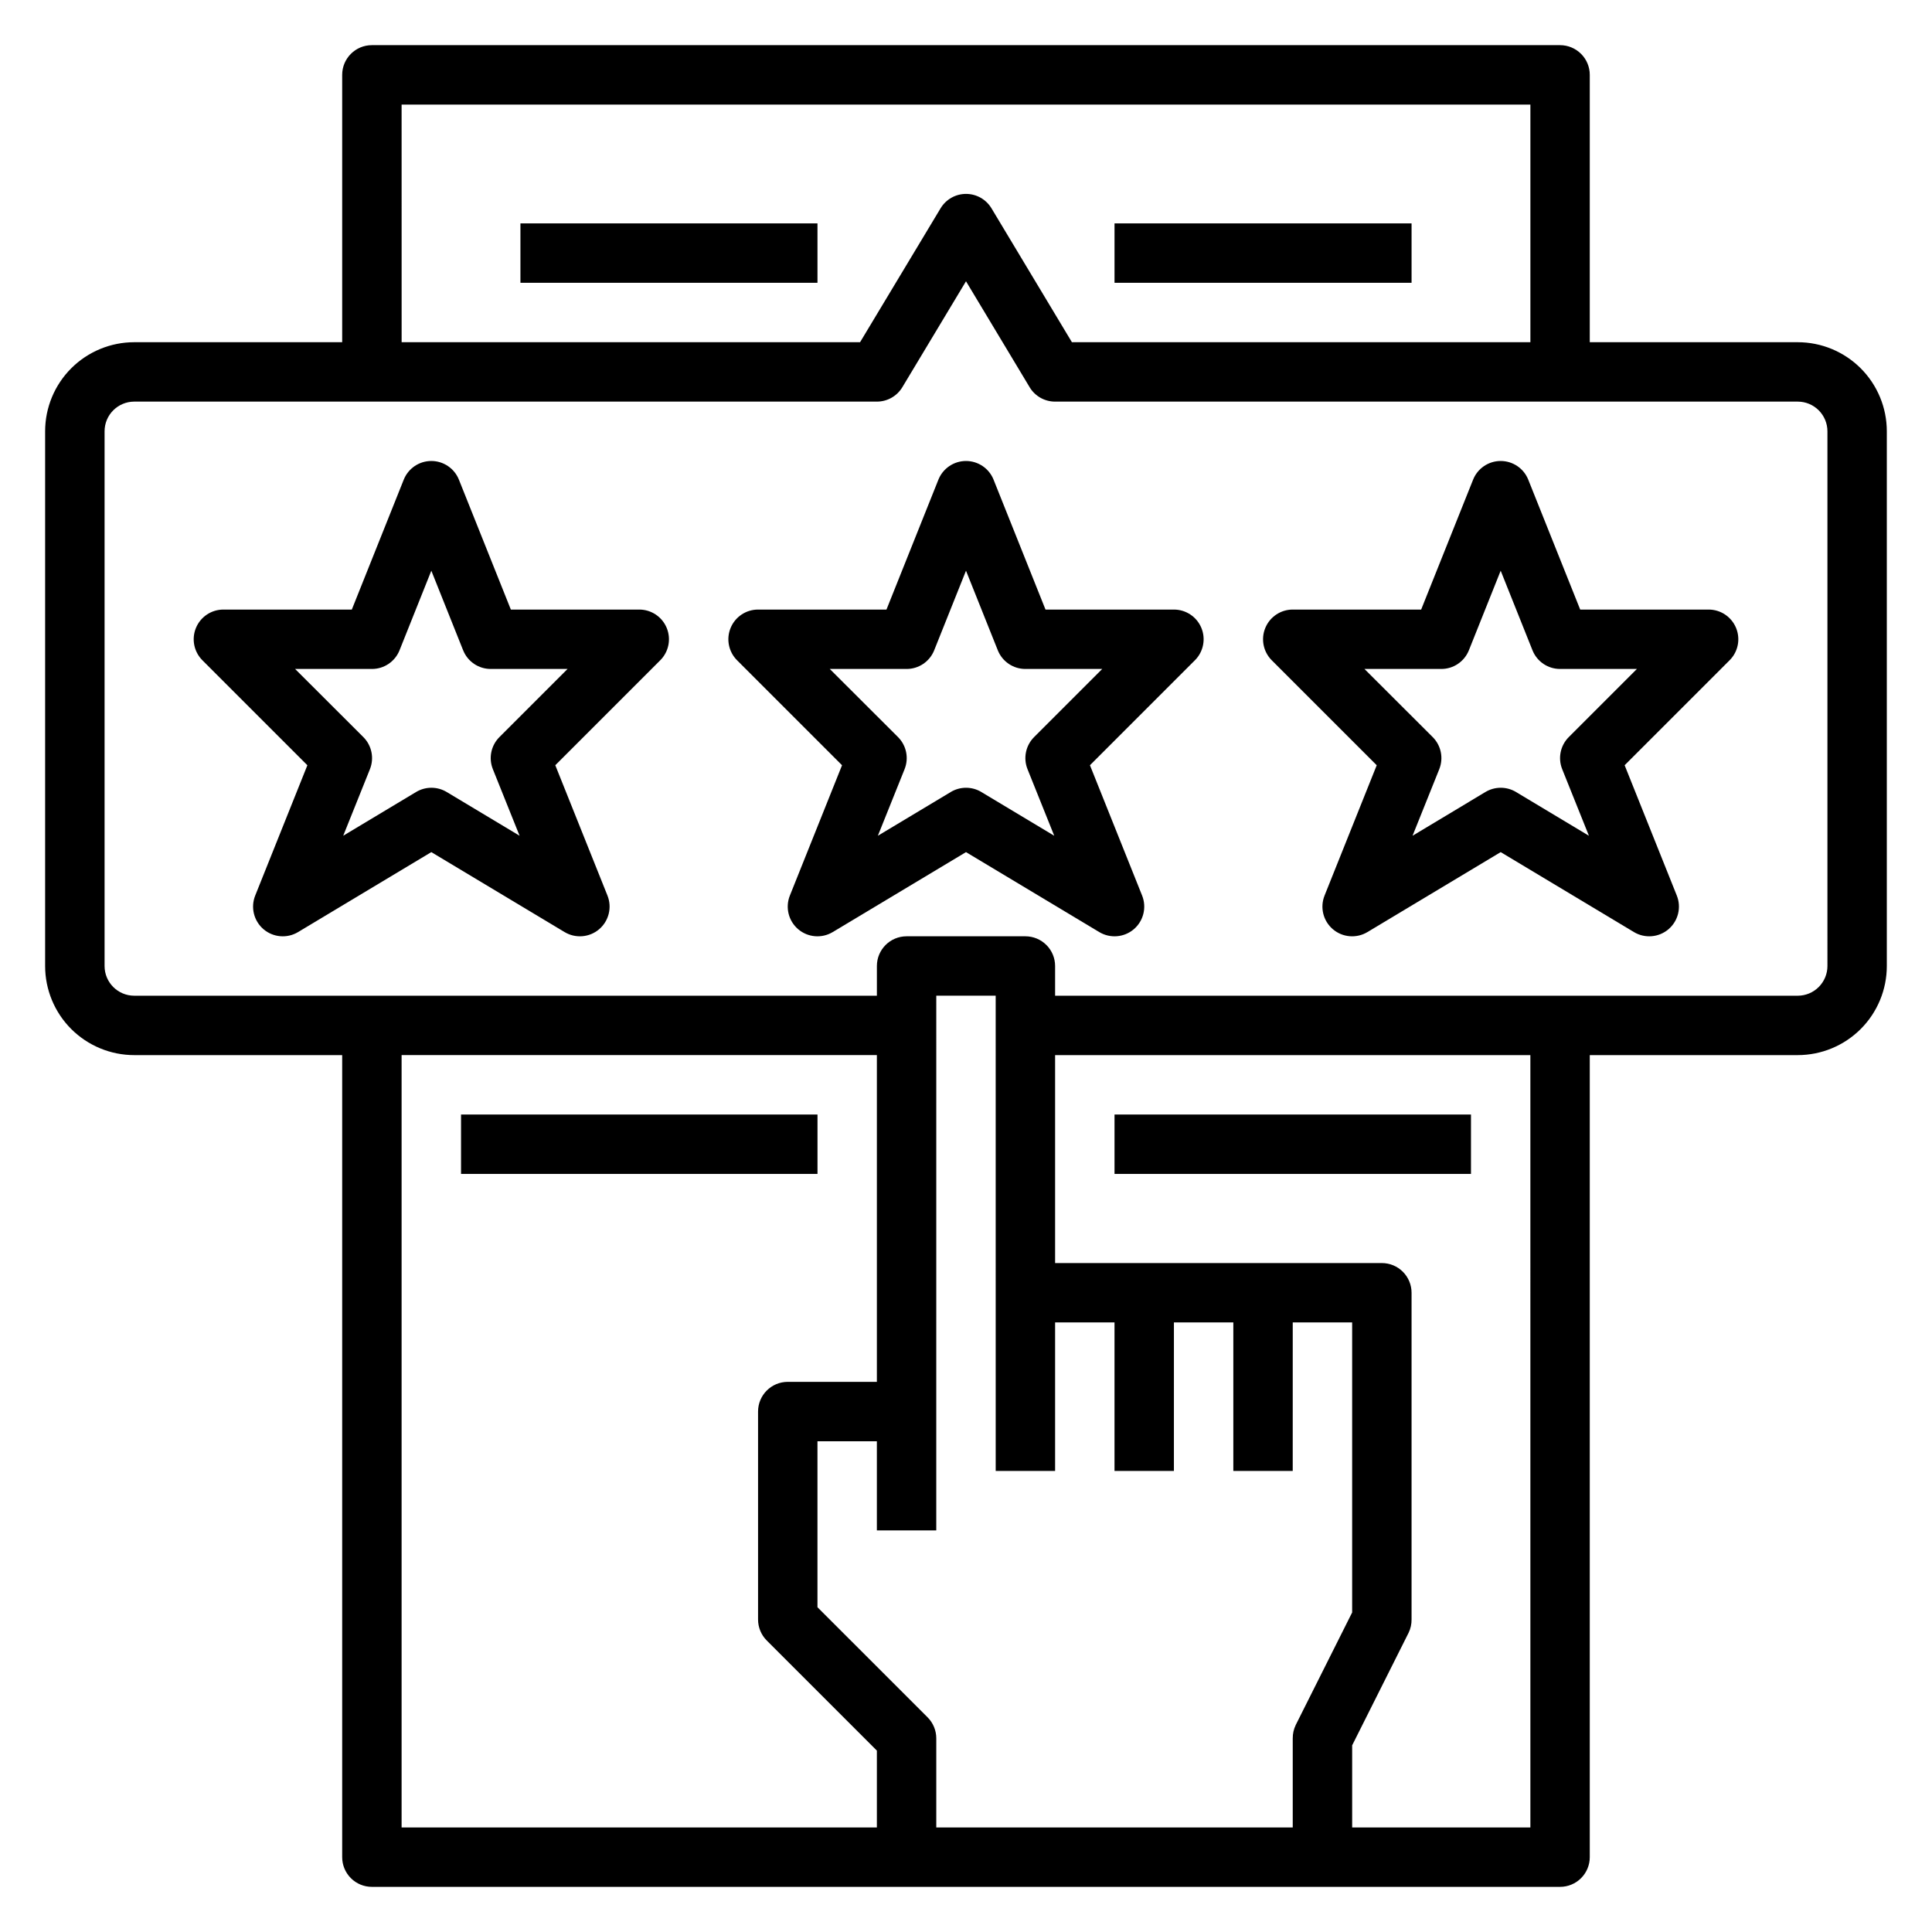 <?xml version="1.0" encoding="UTF-8"?>
<!-- Uploaded to: SVG Repo, www.svgrepo.com, Generator: SVG Repo Mixer Tools -->
<svg fill="#000000" width="800px" height="800px" version="1.1" viewBox="144 144 512 512" xmlns="http://www.w3.org/2000/svg">
 <g>
  <path d="m455.1 305.54h-34.031l-13.762-34.418h0.004c-1.195-2.992-4.09-4.957-7.312-4.957s-6.121 1.965-7.316 4.957l-13.758 34.418h-34.031c-3.184 0-6.055 1.918-7.269 4.859-1.219 2.941-0.547 6.324 1.703 8.578l27.82 27.82-13.824 34.535v-0.004c-1.258 3.141-0.371 6.734 2.203 8.93 2.578 2.191 6.266 2.492 9.164 0.746l35.309-21.184 35.305 21.184c2.898 1.746 6.586 1.445 9.164-0.746 2.574-2.195 3.461-5.789 2.203-8.93l-13.824-34.535 27.82-27.82v0.004c2.25-2.254 2.926-5.637 1.707-8.578-1.219-2.941-4.09-4.859-7.273-4.859zm-37.055 33.793h0.004c-2.231 2.227-2.918 5.57-1.75 8.496l7.086 17.656-19.316-11.594-0.004-0.004c-2.492-1.496-5.613-1.496-8.105 0l-19.316 11.594 7.086-17.656-0.004 0.004c1.172-2.926 0.484-6.269-1.746-8.496l-18.082-18.051h20.355c3.219 0.004 6.117-1.953 7.312-4.941l8.434-21.098 8.43 21.098c1.199 2.988 4.094 4.945 7.312 4.941h20.355z"/>
  <path d="m596.8 305.54h-34.031l-13.762-34.418c-1.191-2.992-4.09-4.957-7.312-4.957-3.223 0-6.121 1.965-7.312 4.957l-13.762 34.418h-34.031c-3.184 0-6.051 1.918-7.269 4.859-1.219 2.941-0.547 6.324 1.703 8.578l27.82 27.82-13.824 34.535 0.004-0.004c-1.262 3.141-0.375 6.734 2.203 8.93 2.574 2.191 6.266 2.492 9.164 0.746l35.305-21.184 35.305 21.184c2.898 1.746 6.59 1.445 9.164-0.746 2.578-2.195 3.465-5.789 2.203-8.93l-13.824-34.535 27.82-27.82v0.004c2.254-2.254 2.926-5.637 1.707-8.578-1.219-2.941-4.086-4.859-7.269-4.859zm-37.055 33.793c-2.231 2.227-2.918 5.57-1.75 8.496l7.086 17.656-19.316-11.594v-0.004c-2.496-1.496-5.613-1.496-8.109 0l-19.316 11.594 7.086-17.656-0.004 0.004c1.172-2.926 0.484-6.269-1.746-8.496l-18.082-18.051h20.355c3.223 0.004 6.117-1.953 7.316-4.941l8.43-21.098 8.43 21.098c1.199 2.988 4.094 4.945 7.312 4.941h20.355z"/>
  <path d="m313.41 305.54h-34.031l-13.762-34.418c-1.191-2.992-4.09-4.957-7.312-4.957-3.223 0-6.117 1.965-7.312 4.957l-13.758 34.418h-34.031c-3.184 0-6.055 1.918-7.273 4.859-1.219 2.941-0.543 6.324 1.707 8.578l27.82 27.82-13.824 34.531c-1.258 3.141-0.371 6.734 2.203 8.93 2.578 2.191 6.266 2.492 9.164 0.746l35.305-21.184 35.305 21.184h0.004c2.898 1.746 6.586 1.445 9.164-0.746 2.574-2.195 3.461-5.789 2.203-8.93l-13.824-34.535 27.82-27.82v0.004c2.25-2.254 2.922-5.637 1.703-8.578-1.215-2.941-4.086-4.859-7.269-4.859zm-37.055 33.793c-2.231 2.227-2.918 5.57-1.746 8.496l7.086 17.656-19.316-11.594-0.004-0.004c-2.492-1.496-5.613-1.496-8.105 0l-19.316 11.594 7.086-17.656-0.004 0.004c1.168-2.926 0.48-6.269-1.75-8.496l-18.082-18.051h20.359c3.219 0.004 6.113-1.953 7.312-4.941l8.43-21.098 8.43 21.098h0.004c1.195 2.988 4.094 4.945 7.312 4.941h20.355z"/>
  <path d="m620.41 234.69h-55.102v-70.852c0-2.086-0.832-4.09-2.309-5.566-1.477-1.473-3.477-2.305-5.566-2.305h-314.88c-4.348 0-7.871 3.523-7.871 7.871v70.848l-55.105 0.004c-6.262 0-12.27 2.488-16.699 6.914-4.43 4.43-6.918 10.438-6.918 16.699v141.7c0 6.262 2.488 12.27 6.918 16.699 4.43 4.426 10.438 6.914 16.699 6.914h55.105v212.55c0 2.086 0.828 4.09 2.305 5.566 1.477 1.477 3.477 2.305 5.566 2.305h314.88c2.09 0 4.09-0.828 5.566-2.305 1.477-1.477 2.309-3.481 2.309-5.566v-212.55h55.105-0.004c6.266 0 12.27-2.488 16.699-6.914 4.43-4.43 6.918-10.438 6.918-16.699v-141.7c0-6.262-2.488-12.27-6.918-16.699-4.43-4.426-10.434-6.914-16.699-6.914zm-369.98-62.977h299.14v62.977h-121.5l-21.316-35.488c-1.426-2.367-3.984-3.816-6.746-3.816-2.766 0-5.324 1.449-6.746 3.816l-21.336 35.488h-121.49zm125.95 456.58h-125.95v-204.68h125.95v86.594h-23.617c-4.348 0-7.871 3.523-7.871 7.871v55.105c0 2.086 0.828 4.09 2.305 5.566l29.184 29.18zm110.21-23.617v23.617h-94.465v-23.617c0-2.09-0.828-4.09-2.305-5.566l-29.184-29.18v-43.977h15.742v23.617h15.742l0.004-141.7h15.742l0.004 125.95h15.742v-39.363h15.742v39.359h15.742l0.004-39.359h15.742v39.359h15.742l0.004-39.359h15.742v76.863l-14.957 29.828h0.004c-0.531 1.098-0.801 2.301-0.789 3.519zm62.977 23.617h-47.23v-21.762l14.957-29.828v0.004c0.531-1.098 0.801-2.301 0.785-3.519v-86.594c0-2.086-0.828-4.09-2.305-5.566-1.477-1.477-3.481-2.305-5.566-2.305h-86.594v-55.105h125.95zm78.723-228.29c0 2.086-0.832 4.09-2.309 5.566-1.477 1.477-3.477 2.305-5.566 2.305h-196.8v-7.871c0-2.09-0.828-4.09-2.305-5.566-1.477-1.477-3.477-2.309-5.566-2.309h-31.488c-4.348 0-7.871 3.527-7.871 7.875v7.871h-196.8c-4.348 0-7.871-3.523-7.871-7.871v-141.7c0-4.348 3.523-7.871 7.871-7.871h196.8c2.762 0 5.324-1.449 6.746-3.816l16.871-28.074 16.863 28.07-0.004 0.004c1.426 2.371 3.988 3.82 6.754 3.816h196.8c2.09 0 4.09 0.828 5.566 2.305 1.477 1.477 2.309 3.481 2.309 5.566z"/>
  <path d="m281.92 203.2h78.719v15.742h-78.719z"/>
  <path d="m439.36 203.2h78.719v15.742h-78.719z"/>
  <path d="m266.18 439.36h94.465v15.742h-94.465z"/>
  <path d="m439.36 439.36h94.465v15.742h-94.465z"/>
 </g>
</svg>